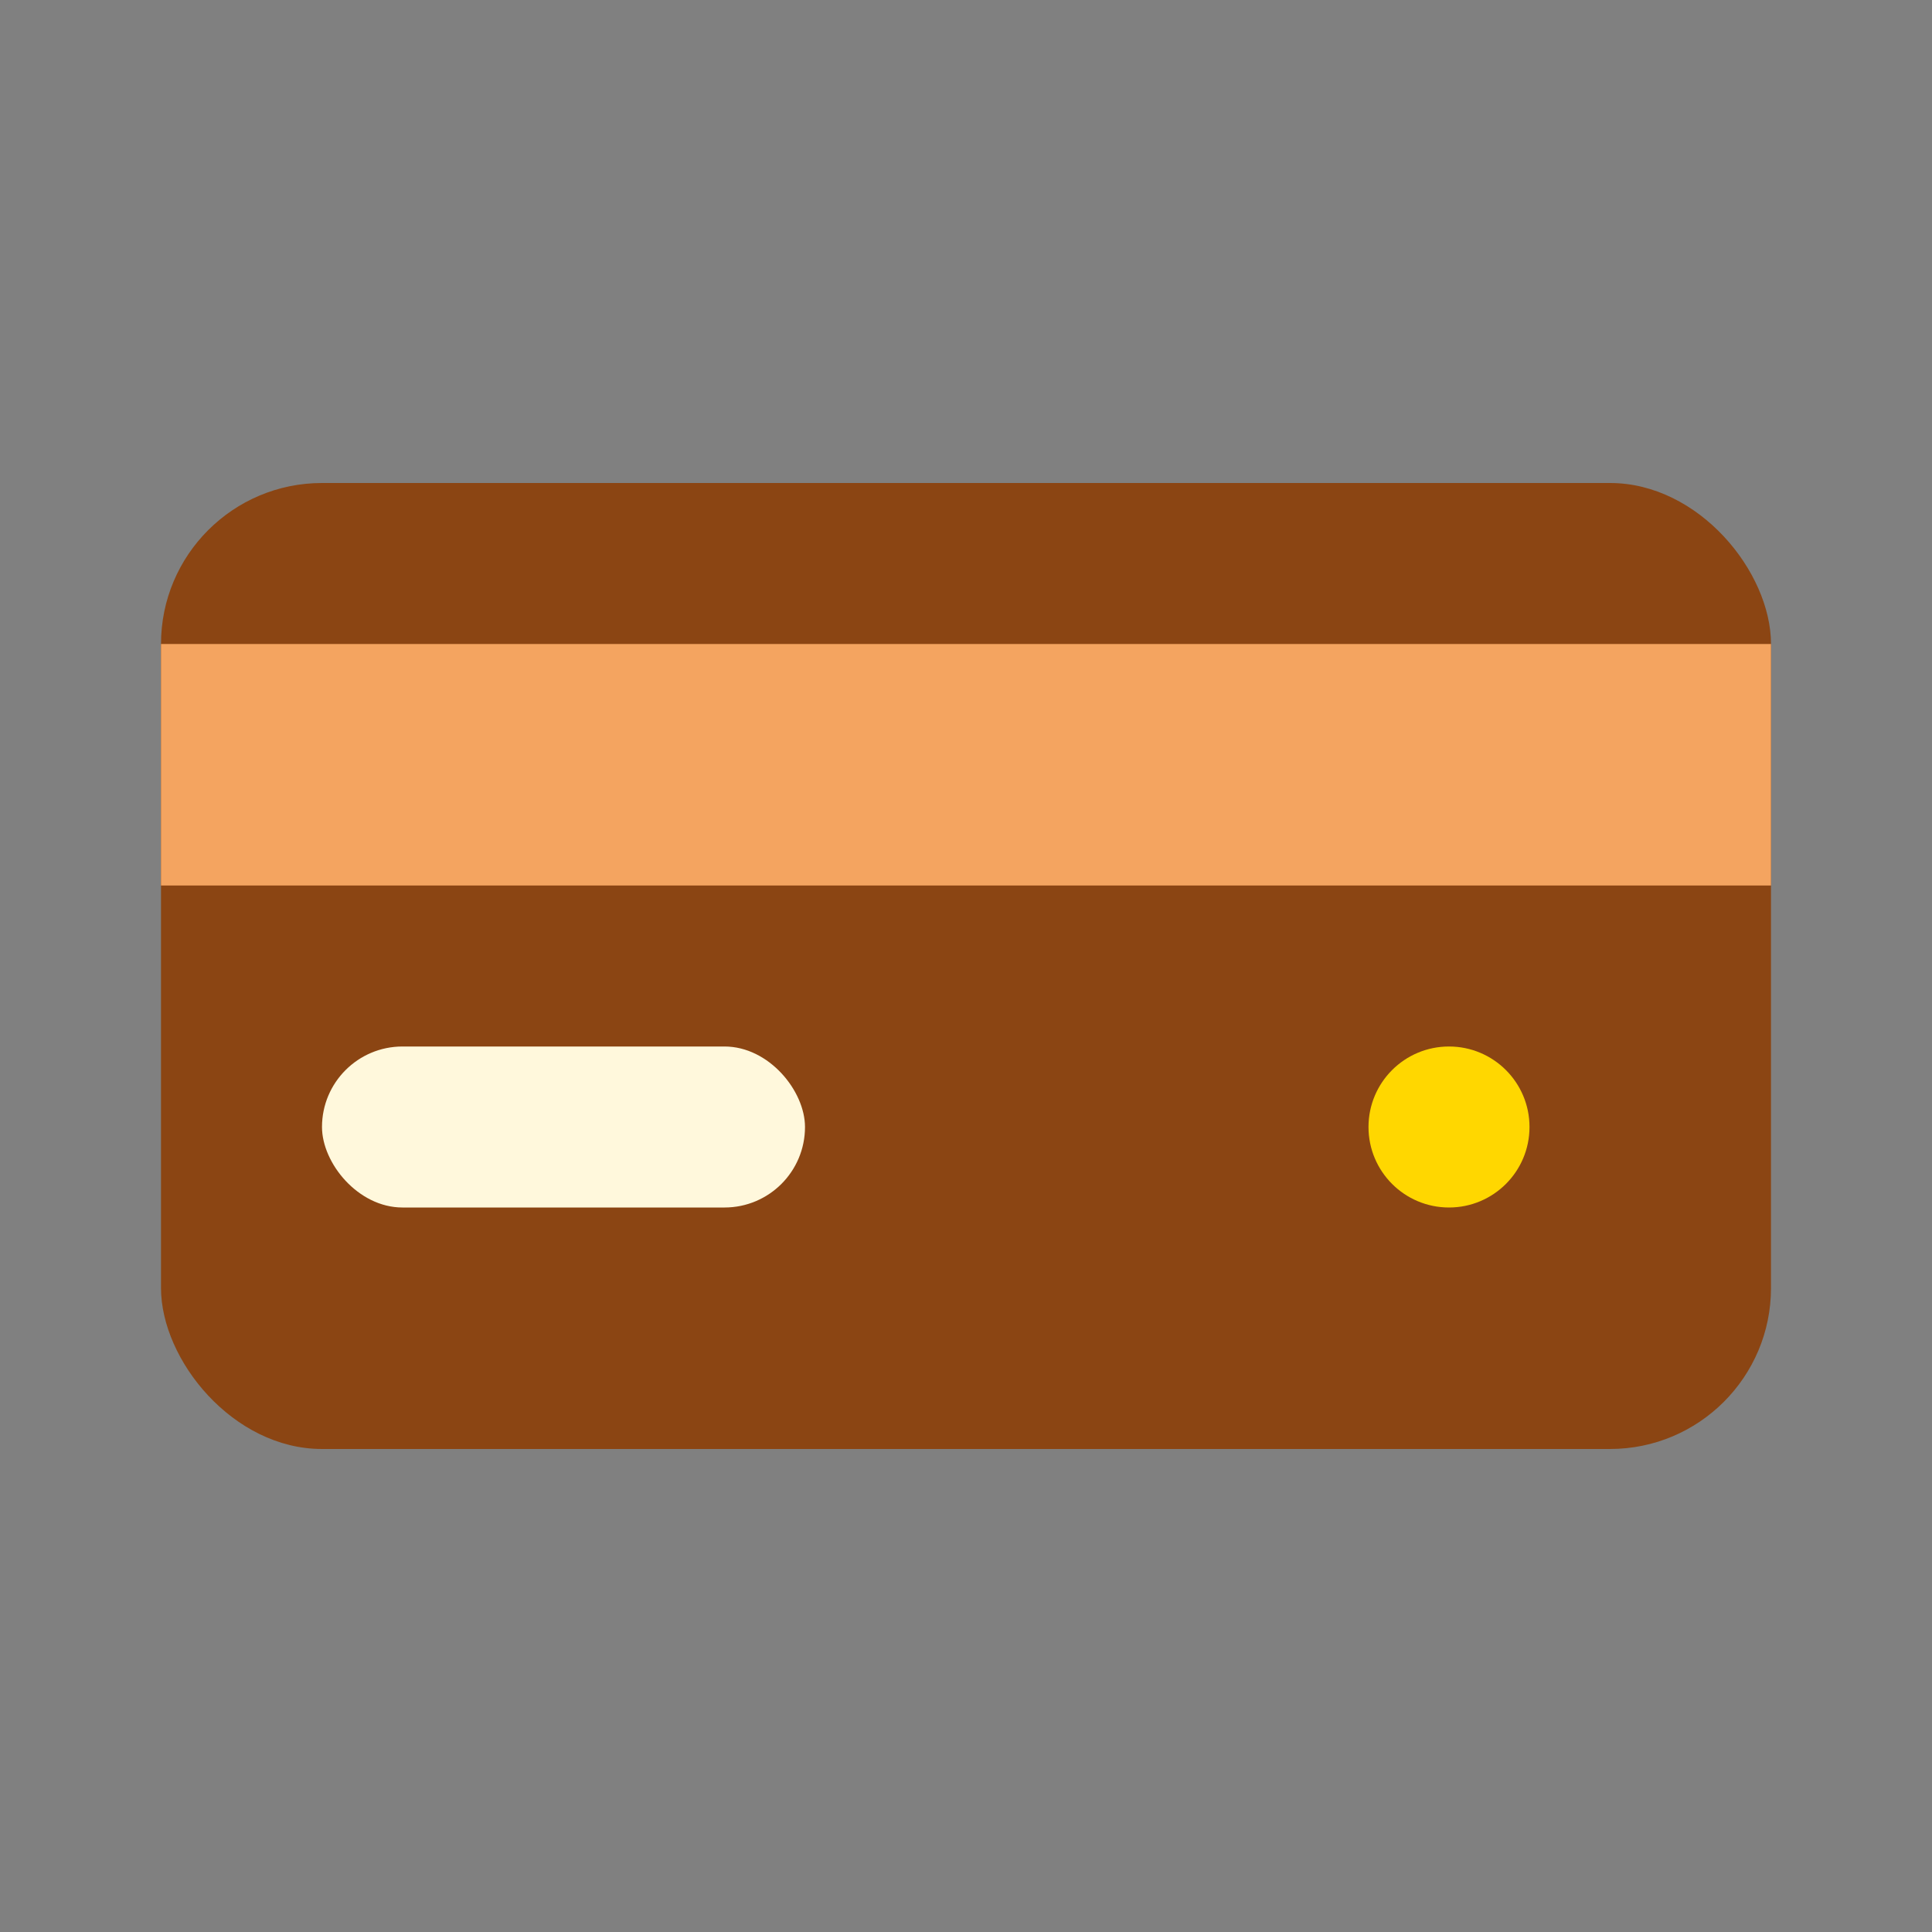<svg width="24" height="24" viewBox="0 0 24 24" xmlns="http://www.w3.org/2000/svg">
  <rect x="0" y="0" width="24" height="24" fill="#808080" stroke="none"/>
  <rect x="2" y="6" width="20" height="12" rx="2" fill="#8B4513"/>
  <rect x="2" y="8" width="20" height="3" fill="#F4A460"/>
  <rect x="4" y="13" width="6" height="2" rx="1" fill="#FFF8DC"/>
  <circle cx="18" cy="14" r="1" fill="#FFD700"/>
</svg>